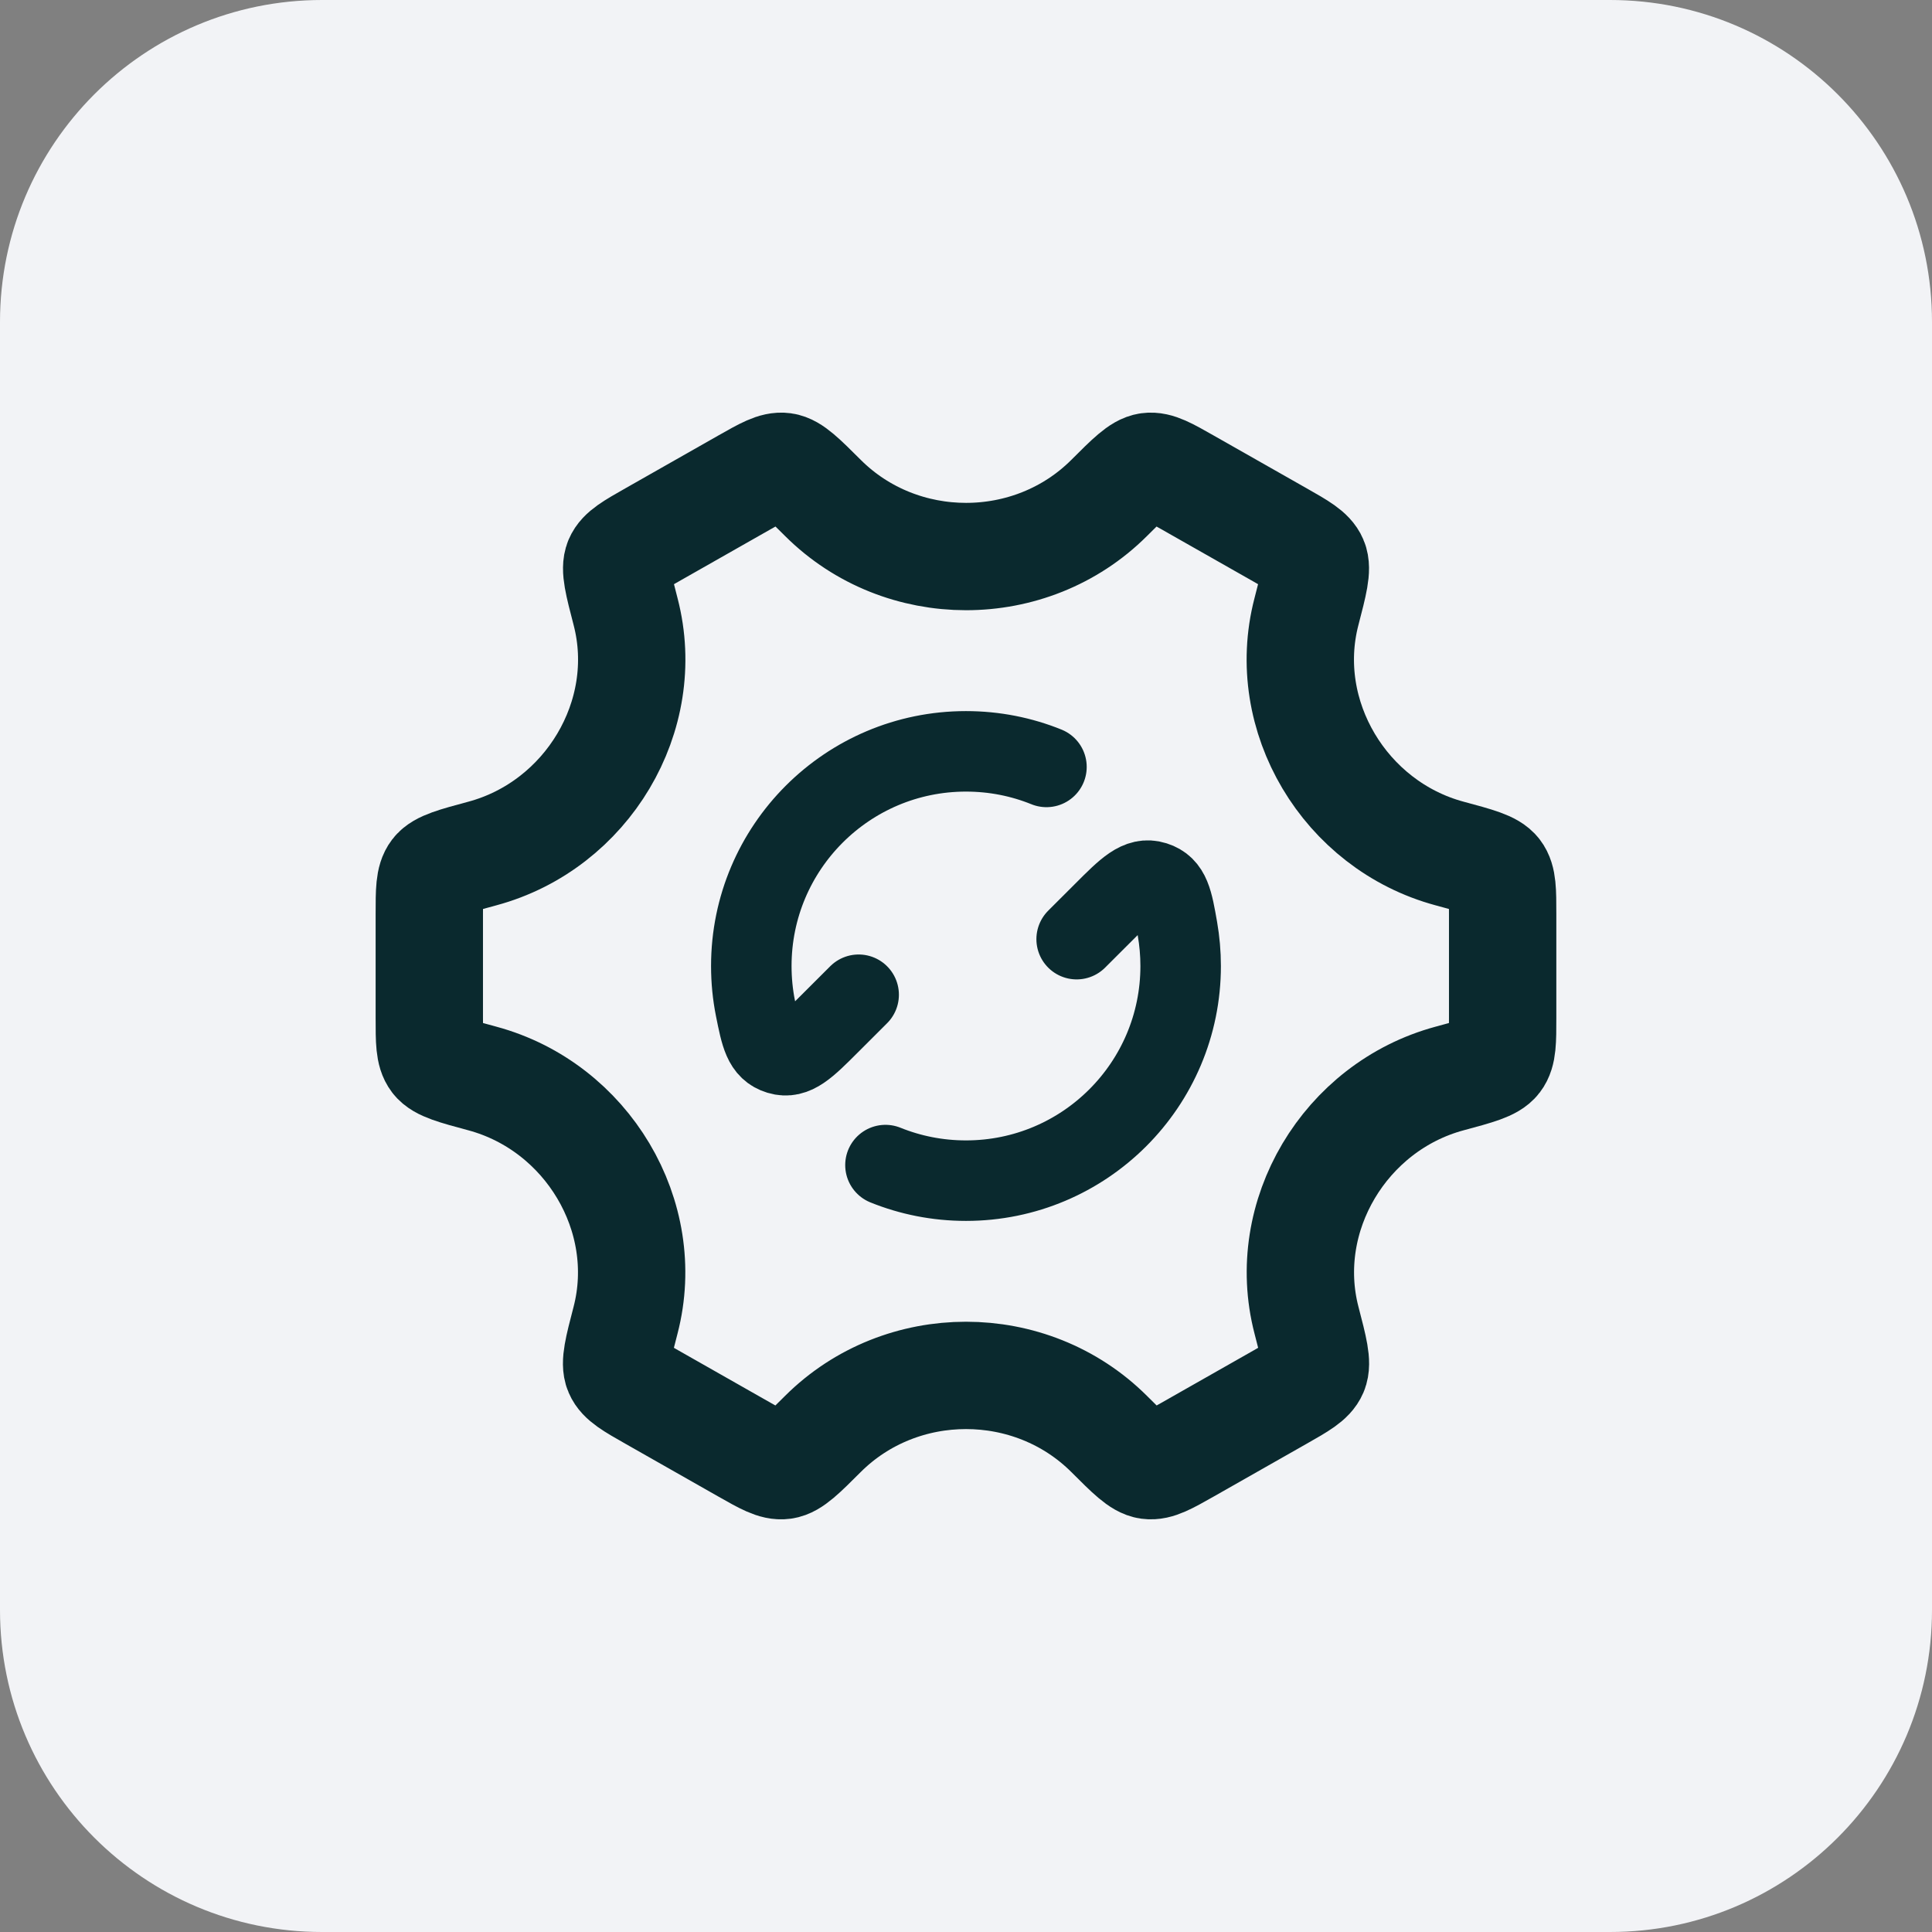 <svg xmlns="http://www.w3.org/2000/svg" width="48" height="48" viewBox="0 0 48 48" fill="none"><rect x="0" y="0" width="48" height="48" fill="#808080" stroke="none"/><path d="M0 8C0 3.582 3.582 0 8 0H40C44.418 0 48 3.582 48 8V40C48 44.418 44.418 48 40 48H8C3.582 48 0 44.418 0 40V8Z" fill="#F2F3F6"></path><path d="M26.749 23.333L27.416 22.667C28.004 22.078 28.298 21.784 28.684 21.906C29.07 22.028 29.131 22.378 29.253 23.076C29.305 23.376 29.333 23.685 29.333 24C29.333 26.946 26.945 29.333 23.999 29.333C23.292 29.333 22.617 29.196 21.999 28.946M21.333 24.714L20.607 25.439C20.028 26.018 19.739 26.308 19.356 26.192C18.974 26.076 18.906 25.734 18.769 25.05C18.701 24.71 18.666 24.359 18.666 24C18.666 21.055 21.054 18.667 23.999 18.667C24.707 18.667 25.382 18.804 25.999 19.054" stroke="#0A292E" stroke-width="2" stroke-linecap="round" stroke-linejoin="round"></path><path d="M36.014 26.795C36.71 26.608 37.058 26.514 37.195 26.334C37.333 26.155 37.333 25.866 37.333 25.289V22.711C37.333 22.134 37.333 21.845 37.195 21.666C37.058 21.486 36.71 21.392 36.014 21.205C33.413 20.503 31.786 17.785 32.457 15.201C32.642 14.491 32.734 14.135 32.646 13.927C32.558 13.719 32.305 13.575 31.799 13.288L29.499 11.982C29.003 11.7 28.755 11.559 28.532 11.589C28.309 11.62 28.058 11.87 27.556 12.372C25.61 14.313 22.391 14.312 20.445 12.371C19.943 11.87 19.691 11.619 19.469 11.589C19.246 11.559 18.998 11.7 18.501 11.982L16.202 13.288C15.696 13.575 15.443 13.719 15.355 13.927C15.267 14.135 15.359 14.49 15.544 15.201C16.215 17.785 14.586 20.503 11.985 21.205C11.289 21.392 10.941 21.486 10.803 21.666C10.666 21.845 10.666 22.134 10.666 22.711V25.289C10.666 25.866 10.666 26.155 10.803 26.334C10.941 26.514 11.289 26.608 11.985 26.795C14.585 27.497 16.213 30.215 15.542 32.799C15.357 33.509 15.265 33.865 15.353 34.073C15.441 34.281 15.694 34.425 16.2 34.712L18.499 36.018C18.996 36.3 19.244 36.441 19.467 36.41C19.689 36.38 19.941 36.13 20.443 35.628C22.39 33.686 25.611 33.686 27.558 35.628C28.06 36.13 28.311 36.38 28.534 36.41C28.757 36.44 29.005 36.299 29.502 36.018L31.801 34.712C32.307 34.425 32.56 34.281 32.648 34.073C32.736 33.864 32.644 33.509 32.459 32.799C31.788 30.215 33.414 27.497 36.014 26.795Z" stroke="#0A292E" stroke-width="2.667" stroke-linecap="round"></path></svg>